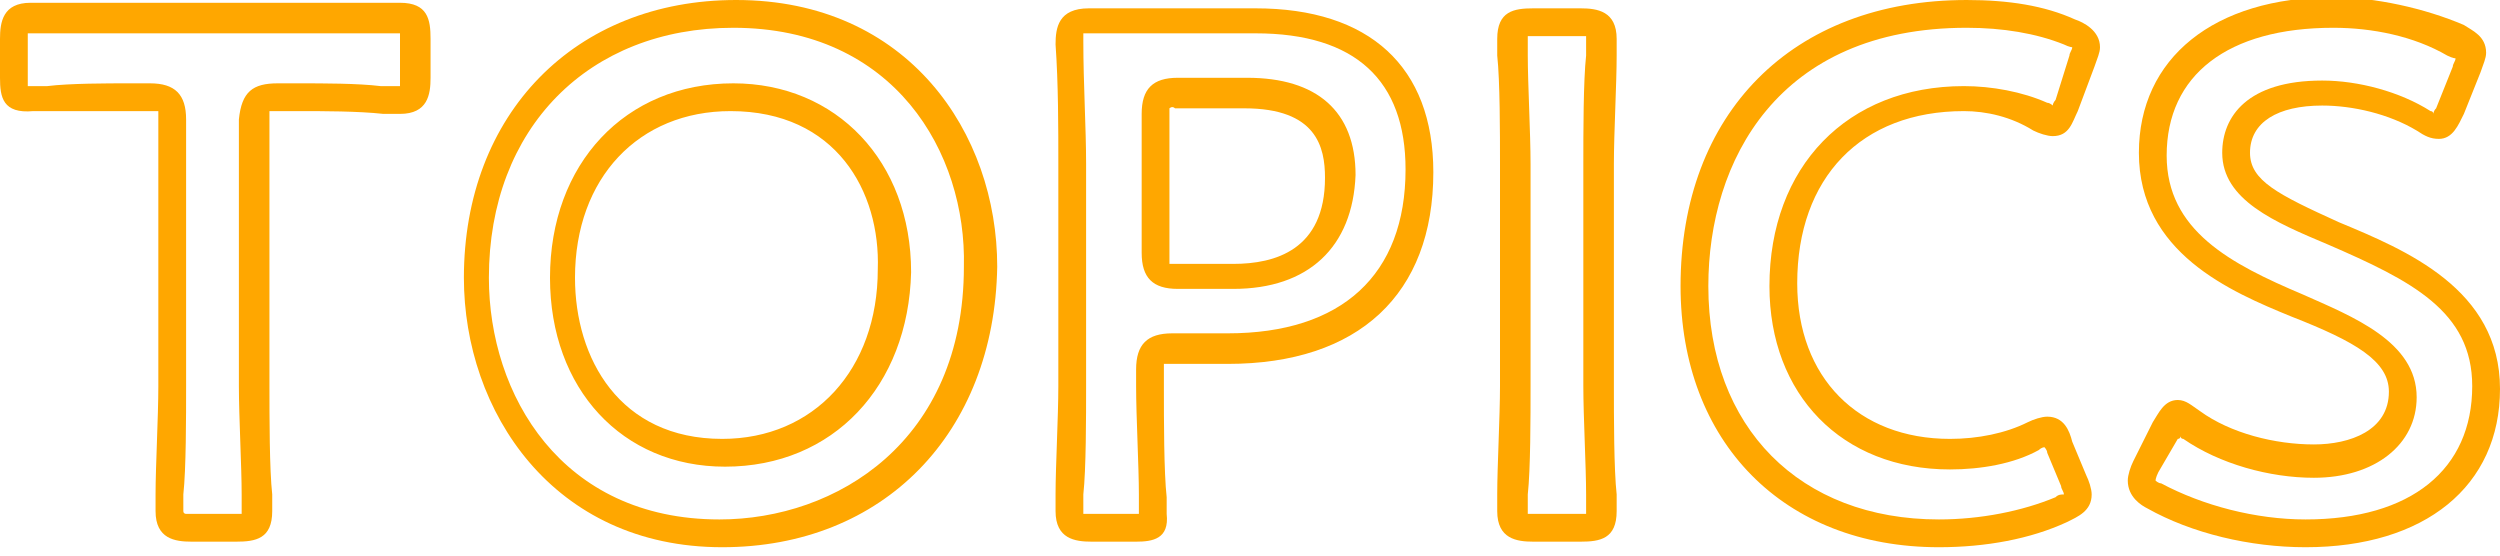 <?xml version="1.0" encoding="utf-8"?>
<!-- Generator: Adobe Illustrator 26.5.0, SVG Export Plug-In . SVG Version: 6.00 Build 0)  -->
<svg version="1.1" id="レイヤー_1" xmlns="http://www.w3.org/2000/svg" xmlns:xlink="http://www.w3.org/1999/xlink" x="0px"
	 y="0px" viewBox="0 0 90 20" style="enable-background:new 0 0 90 20;" xml:space="preserve">
<style type="text/css">
	.st0{fill:#FFA700;}
</style>
<path class="st0" d="M8.5,19.5H6.9c-0.6,0-1.3-0.1-1.3-1.1c0,0,0-0.3,0-0.6c0-1,0.1-2.8,0.1-3.9V4.3c0-0.2,0-0.2,0-0.3
	c0,0-0.1,0-0.3,0H4.6C3.9,4,2.5,4,1.8,4c-0.3,0-0.6,0-0.6,0C0.1,4.1,0,3.5,0,2.8V1.4c0-0.6,0.1-1.3,1.1-1.3c0.1,0,0.3,0,0.6,0
	c0.8,0,2.3,0,3.2,0h5.7c0.9,0,2.3,0,3.2,0c0.3,0,0.5,0,0.6,0c1,0,1.1,0.6,1.1,1.3v1.4c0,0.6-0.1,1.3-1.1,1.3c-0.1,0-0.3,0-0.6,0
	C12.9,4,11.6,4,10.8,4H10C9.8,4,9.7,4,9.7,4c0,0,0,0.1,0,0.3v9.6c0,1.1,0,3,0.1,3.9c0,0.3,0,0.6,0,0.6C9.8,19.4,9.2,19.5,8.5,19.5z
	 M6.7,18.5c0,0,0.1,0,0.2,0h1.6c0.1,0,0.2,0,0.2,0c0,0,0-0.1,0-0.1c0,0,0-0.3,0-0.6c0-1-0.1-2.8-0.1-3.9V4.3C8.7,3.3,9.1,3,10,3h0.8
	c0.8,0,2.1,0,2.9,0.1c0.3,0,0.5,0,0.6,0c0.1,0,0.1,0,0.1,0c0,0,0-0.1,0-0.2V1.4c0-0.1,0-0.2,0-0.2c0,0-0.1,0-0.1,0c0,0-0.3,0-0.6,0
	c-0.8,0-2.3,0-3.2,0H4.9c-0.9,0-2.4,0-3.2,0c-0.3,0-0.5,0-0.6,0c-0.1,0-0.1,0-0.1,0c0,0,0,0.1,0,0.2v1.4C1,2.9,1,3,1,3.1
	c0,0,0.1,0,0.1,0c0.1,0,0.3,0,0.6,0C2.5,3,3.9,3,4.6,3h0.8c0.9,0,1.3,0.4,1.3,1.3v9.6c0,1.1,0,3-0.1,3.9c0,0.3,0,0.5,0,0.6
	C6.6,18.5,6.7,18.5,6.7,18.5z"/>
<path class="st0" d="M26,19.7c-6.1,0-9.3-4.9-9.3-9.7c0-5.9,4-10,9.8-10c6.2,0,9.4,4.8,9.4,9.6C35.8,15.6,31.8,19.7,26,19.7z
	 M26.4,1c-5.2,0-8.8,3.6-8.8,9c0,4.2,2.6,8.7,8.3,8.7c4.2,0,8.8-2.8,8.8-9.1C34.8,5.5,32.2,1,26.4,1z M26.1,16.8
	c-3.7,0-6.3-2.8-6.3-6.8c0-4.1,2.7-7,6.6-7c3.7,0,6.4,2.8,6.4,6.8C32.7,13.9,30,16.8,26.1,16.8z M26.3,4c-3.3,0-5.6,2.4-5.6,6
	c0,2.9,1.6,5.8,5.3,5.8c3.3,0,5.6-2.5,5.6-6.1C31.7,6.9,30.1,4,26.3,4z"/>
<path class="st0" d="M40.9,19.5h-1.6c-0.6,0-1.3-0.1-1.3-1.1c0,0,0-0.3,0-0.6c0-1,0.1-2.8,0.1-3.9v-8c0-1.3,0-2.9-0.1-4.3
	c0-0.6,0.1-1.3,1.2-1.3c0.1,0,0.3,0,0.5,0c0.7,0,2,0,2.9,0h2.6c4.1,0,6.4,2.1,6.4,5.9c0,4.4-2.7,6.9-7.4,6.9h-2c-0.2,0-0.2,0-0.3,0
	c0,0,0,0.1,0,0.3v0.6c0,1.1,0,3,0.1,3.9c0,0.3,0,0.6,0,0.6C42.1,19.4,41.5,19.5,40.9,19.5z M39,18.5c0,0,0.1,0,0.2,0h1.6
	c0.1,0,0.2,0,0.2,0c0,0,0-0.1,0-0.1c0,0,0-0.3,0-0.6c0-1-0.1-2.8-0.1-3.9v-0.6c0-0.9,0.4-1.3,1.3-1.3h2c4.1,0,6.4-2.1,6.4-5.9
	c0-3.2-1.8-4.9-5.4-4.9h-2.6c-0.9,0-2.2,0-2.9,0c-0.3,0-0.5,0-0.5,0c-0.1,0-0.2,0-0.2,0c0,0,0,0.1,0,0.3c0,1.5,0.1,3.1,0.1,4.4v8
	c0,1.1,0,3-0.1,3.9c0,0.3,0,0.5,0,0.6C39,18.5,39,18.5,39,18.5z M44.4,10.4h-2c-0.9,0-1.3-0.4-1.3-1.3v-5c0-0.9,0.4-1.3,1.3-1.3h2.5
	c2.5,0,3.9,1.2,3.9,3.5C48.7,8.9,47.1,10.4,44.4,10.4z M42.1,9.4L42.1,9.4L42.1,9.4z M42.1,3.9c0,0,0,0.1,0,0.3v5c0,0.2,0,0.2,0,0.3
	c0,0,0.1,0,0.3,0h2c1.5,0,3.3-0.5,3.3-3.1c0-1.1-0.3-2.5-2.9-2.5h-2.5C42.2,3.8,42.1,3.9,42.1,3.9z"/>
<path class="st0" d="M56.9,19.5h-1.7c-0.6,0-1.3-0.1-1.3-1.1c0,0,0-0.3,0-0.6c0-1,0.1-2.8,0.1-3.9v-8c0-1.1,0-3-0.1-3.9
	c0-0.3,0-0.6,0-0.6c0-1,0.6-1.1,1.3-1.1h1.7c0.6,0,1.3,0.1,1.3,1.1c0,0,0,0.3,0,0.6c0,1-0.1,2.8-0.1,3.9v8c0,1.1,0,3,0.1,3.9
	c0,0.3,0,0.6,0,0.6C58.2,19.4,57.6,19.5,56.9,19.5z M55,18.5c0,0,0.1,0,0.2,0h1.7c0.1,0,0.2,0,0.2,0c0,0,0-0.1,0-0.1
	c0,0,0-0.3,0-0.6c0-1-0.1-2.8-0.1-3.9v-8c0-1.1,0-3,0.1-3.9c0-0.3,0-0.5,0-0.6c0-0.1,0-0.1,0-0.1c0,0-0.1,0-0.2,0h-1.7
	c-0.1,0-0.2,0-0.2,0c0,0,0,0.1,0,0.1c0,0,0,0.3,0,0.6c0,1,0.1,2.8,0.1,3.9v8c0,1.1,0,3-0.1,3.9c0,0.3,0,0.5,0,0.6
	C55,18.5,55,18.5,55,18.5z"/>
<path class="st0" d="M69.8,19.7c-5.6,0-9.3-3.8-9.3-9.4c0-6.2,4-10.3,10.3-10.3c1.5,0,2.8,0.2,3.9,0.7c0.3,0.1,0.9,0.4,0.9,1
	c0,0.2-0.1,0.4-0.2,0.7l-0.6,1.6c-0.2,0.4-0.3,0.9-0.9,0.9c-0.2,0-0.5-0.1-0.7-0.2C72.4,4.2,71.5,4,70.7,4c-3.7,0-6,2.4-6,6.2
	c0,3.4,2.2,5.6,5.5,5.6c1,0,2-0.2,2.8-0.6c0.2-0.1,0.5-0.2,0.7-0.2c0.6,0,0.8,0.5,0.9,0.9l0.5,1.2c0.1,0.2,0.2,0.5,0.2,0.7
	c0,0.6-0.5,0.8-0.9,1C73.1,19.4,71.5,19.7,69.8,19.7z M70.8,1c-6.8,0-9.3,4.8-9.3,9.3c0,5.1,3.3,8.4,8.3,8.4c1.5,0,3-0.3,4.2-0.8
	c0.1-0.1,0.2-0.1,0.3-0.1c0-0.1-0.1-0.2-0.1-0.3l-0.5-1.2c0-0.1-0.1-0.2-0.1-0.2c0,0-0.1,0-0.2,0.1c-0.9,0.5-2.1,0.7-3.2,0.7
	c-3.9,0-6.5-2.7-6.5-6.6c0-4.3,2.8-7.2,7-7.2c1,0,2.1,0.2,3,0.6c0.1,0,0.2,0.1,0.2,0.1c0-0.1,0.1-0.2,0.1-0.2L74.5,2
	c0-0.1,0.1-0.2,0.1-0.3l0,0c0,0-0.1,0-0.3-0.1C73.3,1.2,72.1,1,70.8,1z"/>
<path class="st0" d="M83,19.7c-2,0-4.1-0.5-5.7-1.4c-0.2-0.1-0.7-0.4-0.7-1c0-0.2,0.1-0.5,0.2-0.7l0.7-1.4c0.2-0.3,0.4-0.8,0.9-0.8
	c0.3,0,0.5,0.2,0.8,0.4c1.1,0.8,2.7,1.2,4.1,1.2c1.3,0,2.7-0.5,2.7-1.9c0-1.1-1.2-1.8-3.5-2.7c-2.2-0.9-5.5-2.3-5.5-5.9
	c0-3.4,2.7-5.6,7-5.6c1.5,0,3.3,0.4,4.7,1c0.3,0.2,0.8,0.4,0.8,1c0,0.2-0.1,0.4-0.2,0.7l-0.6,1.5c-0.2,0.4-0.4,0.9-0.9,0.9
	c-0.3,0-0.5-0.1-0.8-0.3c-1-0.6-2.3-0.9-3.4-0.9C82,3.8,81,4.4,81,5.5c0,1,1,1.5,3.2,2.5c2.4,1,5.8,2.4,5.8,6
	C90,17.5,87.3,19.7,83,19.7z M77.6,17.3c0,0,0.1,0.1,0.2,0.1c1.5,0.8,3.4,1.3,5.2,1.3c3.8,0,6-1.8,6-4.8c0-2.7-2.2-3.8-5.2-5.1
	C81.9,8,80,7.2,80,5.5c0-1.3,0.9-2.6,3.6-2.6c1.3,0,2.8,0.4,3.9,1.1c0.1,0,0.1,0.1,0.1,0.1c0,0,0-0.1,0.1-0.2l0.6-1.5
	c0-0.1,0.1-0.2,0.1-0.3c0,0-0.1,0-0.3-0.1C86.9,1.3,85.4,1,84,1c-3.8,0-6,1.7-6,4.6c0,2.7,2.3,3.9,4.9,5c1.8,0.8,4.1,1.7,4.1,3.7
	c0,1.7-1.5,2.9-3.7,2.9c-1.6,0-3.4-0.5-4.7-1.4c-0.1,0-0.1-0.1-0.1-0.1c0,0,0,0.1-0.1,0.1L77.7,17C77.6,17.2,77.6,17.3,77.6,17.3
	C77.6,17.3,77.6,17.3,77.6,17.3z"/>
</svg>
